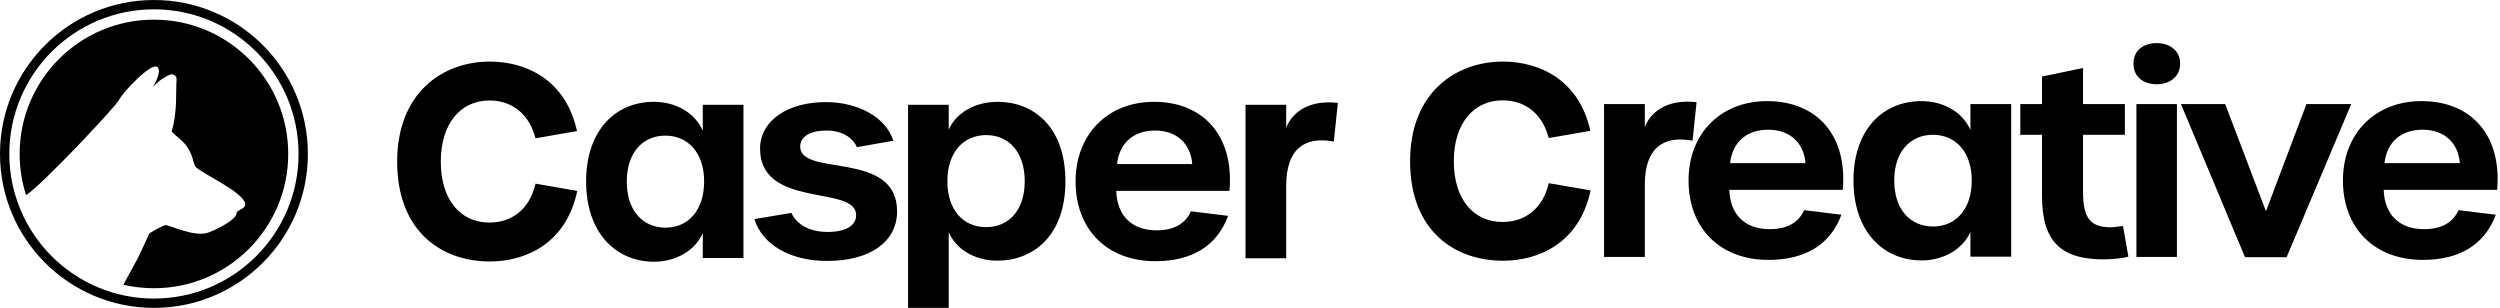 <svg xmlns="http://www.w3.org/2000/svg" xmlns:xlink="http://www.w3.org/1999/xlink" width="812px" height="100px" viewBox="0 0 812 100"><title>Group 14</title><g id="Page-1" stroke="none" stroke-width="1" fill="none" fill-rule="evenodd"><g id="Group-14" fill="#000000"><g id="Group-11" fill-rule="nonzero"><g id="Group" transform="translate(129, 20)"><path d="M30.075,64.924 C41.897,64.924 54.935,58.998 58.499,42.004 L44.939,39.651 C42.94,48.279 36.942,52.288 29.988,52.288 C20.514,52.288 14.168,44.88 14.168,32.505 C14.168,20.131 20.601,12.636 29.988,12.636 C36.855,12.636 42.766,16.558 44.939,24.924 L58.412,22.571 C54.761,5.839 41.81,0 30.075,0 C14.777,0 0,10.109 0,32.505 C0,55.512 14.777,64.924 30.075,64.924 Z M83.445,65.011 C90.399,65.011 96.831,61.438 99.265,55.686 L99.265,63.791 L112.478,63.791 L112.478,14.031 L99.265,14.031 L99.265,22.484 C96.745,16.558 90.399,13.072 83.359,13.072 C71.016,13.072 61.367,22.222 61.367,38.954 C61.367,55.686 71.102,65.011 83.445,65.011 Z M87.183,53.943 C79.795,53.943 74.579,48.453 74.579,38.954 C74.579,29.542 79.795,24.052 87.096,24.052 C94.485,24.052 99.7,29.63 99.7,38.954 C99.7,48.366 94.485,53.943 87.183,53.943 Z M139.684,64.749 C153.592,64.749 162.371,58.562 162.371,48.627 C162.371,28.671 130.905,37.56 130.905,27.625 C130.905,24.314 134.121,22.397 139.597,22.397 C144.03,22.397 147.855,24.401 149.333,27.8 L161.154,25.708 C158.72,17.952 149.506,13.159 139.25,13.159 C126.907,13.159 118.041,19.085 117.867,28.061 C117.693,48.017 149.072,39.913 149.072,49.847 C149.072,53.333 145.682,55.338 139.771,55.338 C134.121,55.338 129.862,53.072 128.037,49.15 L116.041,51.155 C118.475,59.259 127.341,64.749 139.684,64.749 Z M179.147,80 L179.147,55.425 C181.32,60.566 187.144,64.662 194.967,64.662 C206.354,64.662 217.045,56.819 217.045,38.867 C217.045,20.915 206.441,13.072 195.054,13.072 C187.231,13.072 181.32,16.993 179.147,22.135 L179.147,14.031 L165.935,14.031 L165.935,80 L179.147,80 Z M191.229,53.769 C183.928,53.769 178.712,48.279 178.712,38.867 C178.712,29.455 183.928,23.878 191.316,23.878 C198.704,23.878 203.833,29.455 203.833,38.867 C203.833,48.279 198.704,53.769 191.229,53.769 Z M246.251,64.837 C258.246,64.837 266.33,59.782 269.894,50.109 L257.812,48.627 C255.986,52.723 252.249,54.815 246.599,54.815 C238.689,54.815 233.821,50.109 233.56,42.004 L270.328,42.004 C271.893,24.575 262.245,13.072 245.816,13.072 C230.779,13.072 220.348,23.617 220.348,38.954 C220.348,54.553 230.605,64.837 246.251,64.837 Z M258.246,33.29 L233.821,33.29 C234.603,26.231 239.384,22.397 246.164,22.397 C253.205,22.397 257.725,26.667 258.246,33.29 Z M288.756,63.878 L288.756,40.349 C288.756,28.758 294.319,24.139 304.228,25.969 L305.532,13.42 C295.623,12.288 290.494,16.906 288.756,21.525 L288.756,14.031 L275.544,14.031 L275.544,63.878 L288.756,63.878 Z" id="CasperCreative"></path><path d="M359.139,64.684 C370.986,64.684 384.052,58.78 387.624,41.849 L374.035,39.505 C372.032,48.101 366.021,52.095 359.052,52.095 C349.558,52.095 343.199,44.715 343.199,32.386 C343.199,20.056 349.645,12.59 359.052,12.59 C365.934,12.59 371.857,16.497 374.035,24.832 L387.537,22.488 C383.878,5.817 370.899,0 359.139,0 C343.808,0 329,10.072 329,32.386 C329,55.307 343.808,64.684 359.139,64.684 Z" id="CasperCreative-Copy"></path></g><g id="Group-4-Copy" transform="translate(0, 0)"><path d="M50,0 C77.614,0 100,22.386 100,50 C100,77.614 77.614,100 50,100 C22.386,100 0,77.614 0,50 C0,22.386 22.386,0 50,0 Z M50,3.03 C24.059,3.03 3.03,24.059 3.03,50 C3.03,75.941 24.059,96.97 50,96.97 C75.941,96.97 96.97,75.941 96.97,50 C96.97,24.059 75.941,3.03 50,3.03 Z" id="Oval"></path><path d="M40.068,92.481 L44.726,83.931 L47.156,78.794 L48.501,75.812 C48.501,75.812 52.82,73.113 53.894,73.113 C54.979,73.113 63.333,77.161 67.651,75.54 C71.97,73.918 76.819,70.947 76.82,69.326 C76.82,67.693 81.953,67.965 78.437,64.177 C74.932,60.39 64.148,55.525 63.334,53.904 C62.531,52.271 62.531,48.483 58.213,44.968 C57.241,44.174 56.427,43.414 55.737,42.7 C57.727,36.44 57.06,28.684 57.354,25.894 C57.49,24.692 56.291,23.819 55.183,24.273 C52.922,25.202 51.08,26.699 49.61,28.321 C51.012,25.985 52.278,23.082 51.215,21.857 C49.328,19.691 39.233,30.804 38.69,32.426 C38.162,34.001 13.843,59.901 8.474,63.381 C7.116,59.165 6.383,54.668 6.383,50 C6.383,25.911 25.911,6.383 50,6.383 C74.089,6.383 93.617,25.911 93.617,50 C93.617,74.089 74.089,93.617 50,93.617 C46.583,93.617 43.259,93.224 40.068,92.481 Z" id="Path"></path></g></g><g id="Group-13" transform="translate(521, 14)"><path d="M13.24,69.46 L13.24,46.017 C13.24,34.469 18.815,29.868 28.746,31.691 L30.052,19.188 C20.122,18.059 14.983,22.661 13.24,27.263 L13.24,19.796 L0,19.796 L0,69.46 L13.24,69.46 Z" id="CasperCreative-path"></path><path d="M52.962,18.841 C69.425,18.841 79.094,30.302 77.526,47.667 L40.68,47.667 C40.941,55.741 45.819,60.43 53.746,60.43 C59.408,60.43 63.154,58.346 64.983,54.265 L77.091,55.741 C73.519,65.379 65.418,70.415 53.397,70.415 C37.718,70.415 27.439,60.169 27.439,44.628 C27.439,29.347 37.892,18.841 52.962,18.841 Z M53.31,28.131 C46.516,28.131 41.725,31.951 40.941,38.984 L65.418,38.984 C64.896,32.386 60.366,28.131 53.31,28.131 Z" id="Combined-Shape"></path><path d="M103.049,18.841 C110.105,18.841 116.464,22.314 118.99,28.218 L118.99,19.796 L132.23,19.796 L132.23,69.373 L118.99,69.373 L118.99,61.298 C116.551,67.028 110.105,70.588 103.136,70.588 C90.767,70.588 81.011,61.298 81.011,44.628 C81.011,27.957 90.68,18.841 103.049,18.841 Z M106.795,29.781 C99.478,29.781 94.251,35.251 94.251,44.628 C94.251,54.092 99.478,59.562 106.882,59.562 C114.199,59.562 119.426,54.005 119.426,44.628 C119.426,35.338 114.199,29.781 106.795,29.781 Z" id="Combined-Shape"></path><path d="M162.283,70.241 C164.896,70.241 168.293,69.894 170.297,69.373 L168.555,59.388 C166.725,59.648 165.593,59.822 164.548,59.822 C158.015,59.822 155.575,56.87 155.575,48.448 L155.575,29.781 L169.164,29.781 L169.164,19.796 L155.575,19.796 L155.575,8.075 L142.248,10.853 L142.248,19.796 L135.192,19.796 L135.192,29.781 L142.248,29.781 L142.248,49.664 C142.248,64.771 148.694,70.241 162.283,70.241 Z" id="CasperCreative-path"></path><path d="M179.53,13.371 C183.624,13.371 187.109,10.94 187.109,6.685 C187.109,2.344 183.624,0 179.53,0 C175.175,0 171.952,2.344 171.952,6.685 C171.952,10.94 175.175,13.371 179.53,13.371 Z M186.063,69.46 L186.063,19.796 L172.91,19.796 L172.91,69.46 L186.063,69.46 Z" id="Combined-Shape"></path><polygon id="CasperCreative-path" points="221.691 69.546 242.684 19.796 228.137 19.796 214.983 54.613 201.743 19.796 187.37 19.796 208.189 69.546"></polygon><path d="M265.506,18.841 C281.97,18.841 291.639,30.302 290.071,47.667 L253.224,47.667 C253.485,55.741 258.363,60.43 266.29,60.43 C271.952,60.43 275.698,58.346 277.527,54.265 L289.635,55.741 C286.064,65.379 277.963,70.415 265.942,70.415 C250.262,70.415 239.983,60.169 239.983,44.628 C239.983,29.347 250.436,18.841 265.506,18.841 Z M265.855,28.131 C259.06,28.131 254.269,31.951 253.485,38.984 L277.963,38.984 C277.44,32.386 272.91,28.131 265.855,28.131 Z" id="Combined-Shape"></path></g></g></g></svg>
